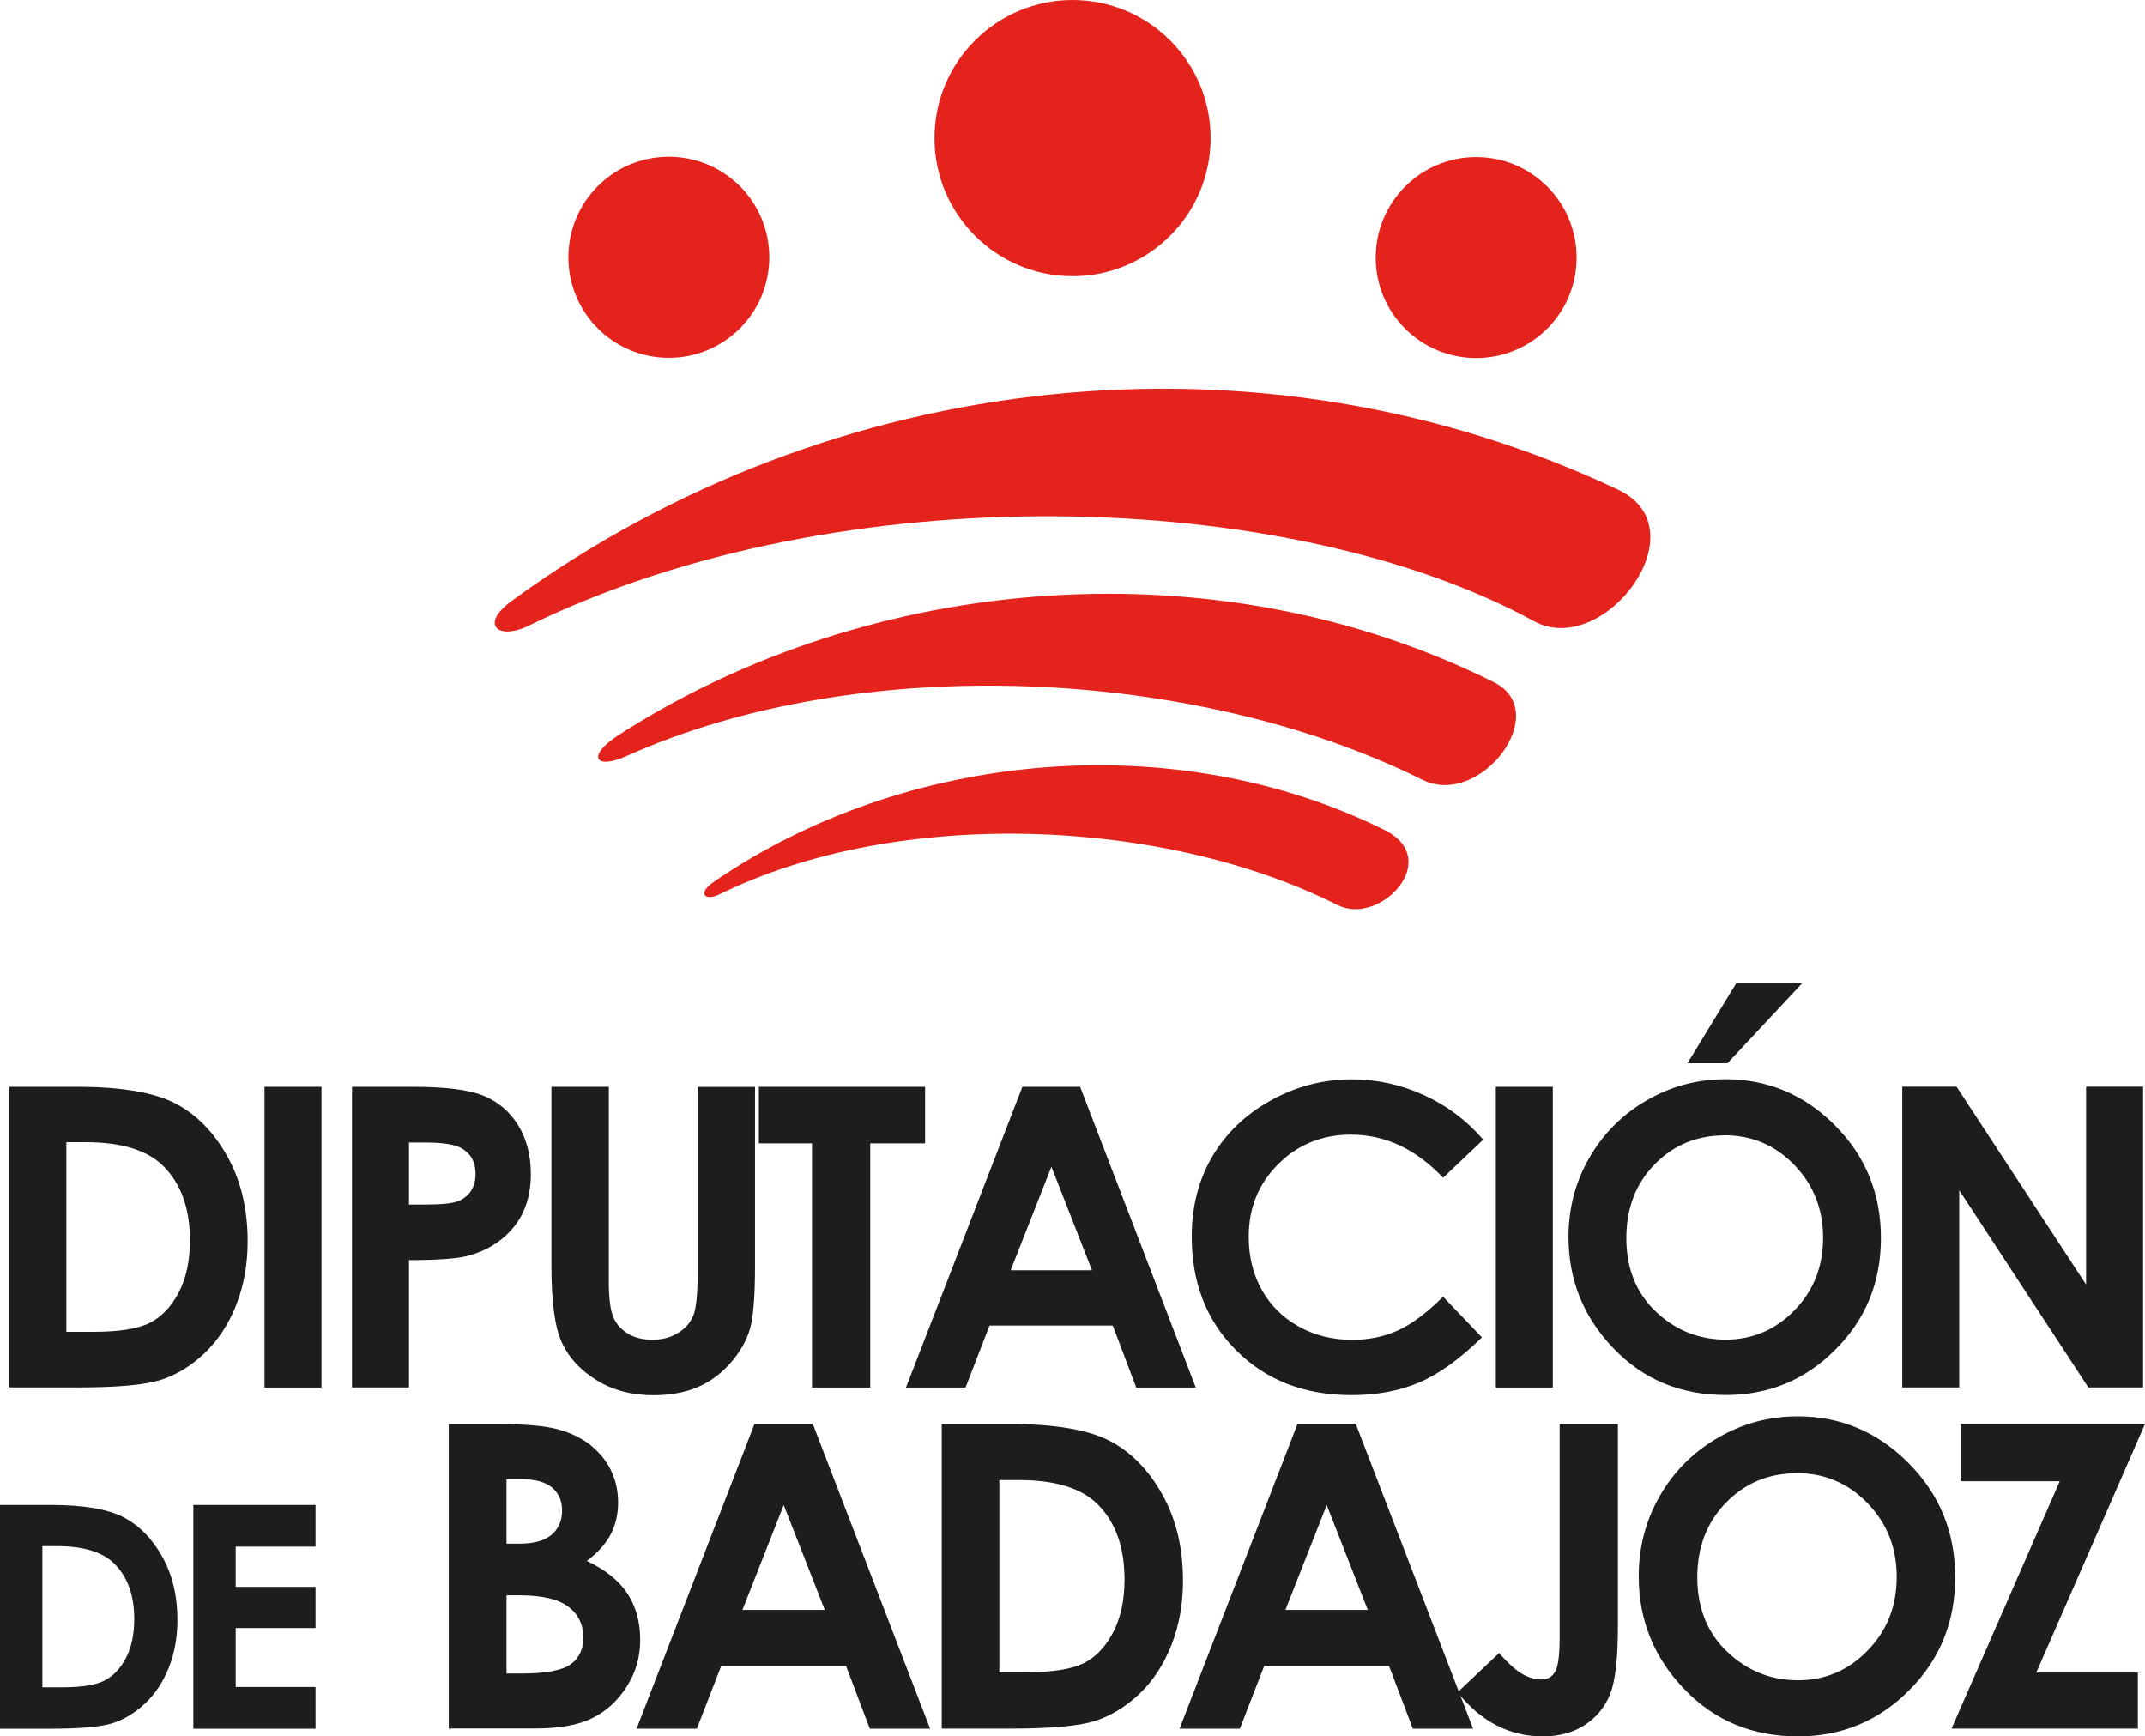 <svg xmlns="http://www.w3.org/2000/svg" id="Capa_2" data-name="Capa 2" viewBox="0 0 201.03 162.71"><defs><style>      .cls-1 {        fill: #e3231c;      }      .cls-2 {        fill: #1d1d1b;      }    </style></defs><g id="Capa_1-2" data-name="Capa 1"><g><path class="cls-1" d="M66.89,82.64c17.77-12.22,42.99-14.7,62.86-4.87,5.56,2.75-.42,9.04-4.39,7.04-16.35-8.23-41.25-9.21-57.92-1.01-1.38,.68-2.13-.08-.55-1.16"></path><path class="cls-1" d="M58.01,68.86c23.65-15.24,56.11-17.87,82-4.93,5.58,2.79-1.29,11.83-6.7,9.14-21.15-10.51-52.6-12.1-74.63-2.21-2.89,1.29-3.78,0-.67-2"></path><path class="cls-1" d="M47.97,56.3c29.88-21.78,70.05-26.29,103.69-10.41,7.84,3.7-1.37,15.89-7.91,12.31-22.89-12.49-65-13.84-94.18,.42-2.9,1.42-4.66-.09-1.6-2.32"></path><path class="cls-1" d="M100.52,25.88c7.14,0,12.94-5.79,12.94-12.94S107.66,0,100.52,0s-12.94,5.8-12.94,12.94,5.8,12.94,12.94,12.94"></path><path class="cls-1" d="M62.68,33.53c5.21,0,9.42-4.21,9.42-9.42s-4.21-9.42-9.42-9.42-9.41,4.21-9.41,9.42,4.21,9.42,9.41,9.42"></path><path class="cls-1" d="M138.35,33.55c-5.21,0-9.42-4.21-9.42-9.41s4.21-9.42,9.42-9.42c5.2,0,9.41,4.21,9.41,9.42s-4.21,9.41-9.41,9.41"></path><path class="cls-2" d="M0,141.02H4.73c3.05,0,5.31,.38,6.8,1.13,1.48,.76,2.7,1.98,3.66,3.69,.96,1.7,1.44,3.68,1.44,5.96,0,1.62-.27,3.1-.8,4.45-.54,1.35-1.28,2.48-2.23,3.37-.94,.89-1.97,1.51-3.07,1.86-1.1,.34-3.01,.51-5.73,.51H0v-20.97Zm3.97,3.86v13.23h1.85c1.83,0,3.15-.21,3.97-.63,.82-.42,1.49-1.12,2.01-2.11,.52-.99,.78-2.21,.78-3.66,0-2.23-.62-3.95-1.86-5.18-1.12-1.11-2.92-1.65-5.4-1.65h-1.35Zm14.15-3.86h11.45v3.91h-7.48v3.77h7.48v3.86h-7.48v5.52h7.48v3.91h-11.45v-20.97Zm23.94,20.97v-28.55h4.51c2.62,0,4.53,.17,5.74,.5,1.72,.46,3.08,1.3,4.1,2.52,1.01,1.23,1.52,2.68,1.52,4.35,0,1.09-.23,2.07-.69,2.96-.46,.89-1.21,1.72-2.24,2.5,1.73,.82,2.99,1.83,3.8,3.05,.8,1.22,1.2,2.66,1.2,4.33s-.42,3.06-1.25,4.38c-.83,1.32-1.91,2.31-3.22,2.96-1.31,.66-3.12,.98-5.43,.98h-8.03Zm5.41-23.38v6.04h1.21c1.35,0,2.36-.28,3.02-.84,.66-.56,.98-1.32,.98-2.28,0-.89-.31-1.6-.93-2.13-.62-.52-1.57-.79-2.84-.79h-1.43Zm0,10.89v7.32h1.38c2.29,0,3.83-.29,4.63-.86,.79-.57,1.19-1.4,1.19-2.49,0-1.23-.46-2.2-1.4-2.91-.93-.71-2.48-1.07-4.65-1.07h-1.15Zm23.24-16.06h5.47l10.99,28.55h-5.65l-2.23-5.88h-11.7l-2.28,5.88h-5.65l11.05-28.55Zm2.74,7.59l-3.87,9.83h7.72l-3.85-9.83Zm14.8-7.59h6.43c4.15,0,7.23,.52,9.25,1.54,2.01,1.03,3.68,2.7,4.98,5.02,1.31,2.31,1.96,5.02,1.96,8.11,0,2.2-.36,4.22-1.09,6.06s-1.74,3.37-3.03,4.59c-1.29,1.21-2.68,2.05-4.17,2.52-1.5,.46-4.1,.7-7.79,.7h-6.53v-28.55Zm5.41,5.25v18.01h2.52c2.48,0,4.28-.29,5.4-.85,1.12-.57,2.03-1.53,2.74-2.88,.71-1.35,1.07-3,1.07-4.98,0-3.03-.85-5.38-2.54-7.05-1.52-1.51-3.98-2.25-7.35-2.25h-1.84Zm27.94-5.25h5.47l10.99,28.55h-5.65l-2.23-5.88h-11.7l-2.28,5.88h-5.65l11.05-28.55Zm2.74,7.59l-3.87,9.83h7.72l-3.85-9.83Zm21.84-7.59h5.45v18.94c0,3.01-.24,5.13-.72,6.35-.48,1.21-1.27,2.18-2.36,2.9-1.1,.72-2.41,1.08-3.95,1.08-3.13,0-5.8-1.38-8-4.13l3.9-3.68c.86,.99,1.6,1.64,2.2,1.98,.61,.34,1.19,.5,1.76,.5s1.01-.24,1.29-.74c.29-.49,.42-1.57,.42-3.24v-19.96Zm22.29-.72c4.04,0,7.51,1.46,10.41,4.39,2.91,2.92,4.36,6.49,4.36,10.69s-1.43,7.69-4.3,10.58c-2.86,2.88-6.34,4.33-10.43,4.33-4.29,0-7.85-1.48-10.68-4.45-2.84-2.96-4.25-6.48-4.25-10.56,0-2.72,.66-5.24,1.98-7.53,1.32-2.29,3.13-4.1,5.44-5.44,2.31-1.34,4.8-2.01,7.47-2.01m-.08,5.33c-2.63,0-4.84,.92-6.63,2.76-1.8,1.84-2.69,4.17-2.69,7,0,3.15,1.13,5.65,3.39,7.49,1.76,1.44,3.76,2.15,6.04,2.15,2.56,0,4.75-.93,6.55-2.8,1.81-1.86,2.71-4.15,2.71-6.89s-.91-5.02-2.73-6.9c-1.82-1.88-4.03-2.82-6.63-2.82m15.33-4.61h17.3l-10.19,23.3h9.52v5.25h-17.46l10.14-23.18h-9.3v-5.37Z"></path><path class="cls-2" d="M.88,101.84H7.23c4.1,0,7.14,.51,9.13,1.52,1.99,1.01,3.63,2.66,4.92,4.95,1.29,2.28,1.93,4.95,1.93,8.01,0,2.17-.36,4.17-1.08,5.98-.72,1.82-1.72,3.33-2.99,4.53-1.27,1.2-2.64,2.03-4.12,2.49-1.48,.46-4.04,.69-7.69,.69H.88v-28.18Zm5.34,5.18v17.78h2.49c2.45,0,4.22-.28,5.33-.84,1.1-.56,2.01-1.51,2.71-2.84,.7-1.33,1.05-2.96,1.05-4.91,0-2.99-.84-5.31-2.51-6.96-1.5-1.48-3.92-2.22-7.25-2.22h-1.82Zm18.57-5.18h5.34v28.18h-5.34v-28.18Zm8.2,0h5.7c3.08,0,5.3,.28,6.66,.85,1.36,.57,2.44,1.49,3.22,2.76,.78,1.27,1.18,2.79,1.18,4.57,0,1.97-.52,3.6-1.55,4.9-1.03,1.3-2.43,2.21-4.2,2.72-1.04,.3-2.93,.44-5.67,.44v11.93h-5.34v-28.18Zm5.34,11.03h1.72c1.35,0,2.29-.1,2.82-.29,.53-.2,.94-.51,1.25-.95,.3-.45,.45-.98,.45-1.62,0-1.09-.42-1.89-1.28-2.39-.61-.37-1.76-.56-3.44-.56h-1.52v5.81Zm13.35-11.03h5.38v18.23c0,1.57,.14,2.68,.41,3.33,.27,.65,.73,1.17,1.36,1.56,.64,.39,1.4,.58,2.29,.58,.95,0,1.76-.21,2.45-.65,.69-.43,1.16-.98,1.42-1.65,.26-.67,.39-1.95,.39-3.84v-17.55h5.38v16.8c0,2.84-.16,4.8-.48,5.9-.32,1.1-.93,2.16-1.83,3.18-.9,1.02-1.94,1.78-3.11,2.27-1.17,.49-2.54,.74-4.1,.74-2.04,0-3.82-.47-5.33-1.41-1.52-.94-2.6-2.11-3.25-3.52-.65-1.41-.98-3.79-.98-7.15v-16.8Zm19.44,0h15.58v5.3h-5.14v22.88h-5.46v-22.88h-4.98v-5.3Zm24.71,0h5.4l10.84,28.18h-5.58l-2.2-5.81h-11.55l-2.25,5.81h-5.58l10.91-28.18Zm2.71,7.49l-3.82,9.7h7.62l-3.8-9.7Zm40.47-2.54l-3.76,3.57c-2.56-2.69-5.43-4.04-8.63-4.04-2.69,0-4.97,.92-6.82,2.76-1.85,1.84-2.77,4.1-2.77,6.8,0,1.88,.41,3.54,1.23,5,.82,1.46,1.98,2.6,3.47,3.43,1.5,.83,3.16,1.24,4.99,1.24,1.56,0,2.98-.29,4.27-.87,1.29-.58,2.71-1.64,4.26-3.17l3.64,3.81c-2.08,2.03-4.05,3.45-5.9,4.23-1.85,.79-3.97,1.18-6.34,1.18-4.38,0-7.97-1.39-10.77-4.17-2.79-2.77-4.19-6.34-4.19-10.67,0-2.81,.63-5.3,1.91-7.49,1.27-2.18,3.09-3.94,5.46-5.26,2.37-1.33,4.92-2,7.66-2,2.32,0,4.56,.49,6.72,1.47,2.15,.98,4.01,2.37,5.57,4.18m1.18-4.95h5.34v28.18h-5.34v-28.18Zm21.52-.71c3.98,0,7.41,1.45,10.27,4.33,2.87,2.88,4.3,6.4,4.3,10.55s-1.41,7.59-4.25,10.44c-2.82,2.85-6.26,4.27-10.29,4.27-4.23,0-7.74-1.46-10.54-4.39-2.8-2.92-4.2-6.4-4.2-10.42,0-2.69,.65-5.17,1.96-7.43,1.3-2.26,3.09-4.05,5.37-5.37,2.28-1.32,4.74-1.98,7.37-1.98m-.08,5.26c-2.6,0-4.78,.91-6.55,2.72-1.77,1.81-2.65,4.11-2.65,6.91,0,3.11,1.11,5.58,3.34,7.39,1.73,1.42,3.72,2.12,5.96,2.12,2.53,0,4.69-.92,6.47-2.76,1.79-1.84,2.67-4.1,2.67-6.79s-.9-4.95-2.69-6.81c-1.79-1.86-3.98-2.79-6.55-2.79m1.1-14.24h6.18l-7,7.49h-3.75l4.57-7.49Zm15.56,9.69h5.09l12.14,18.54v-18.54h5.34v28.18h-5.13l-12.1-18.48v18.48h-5.34v-28.18Z"></path></g></g></svg>